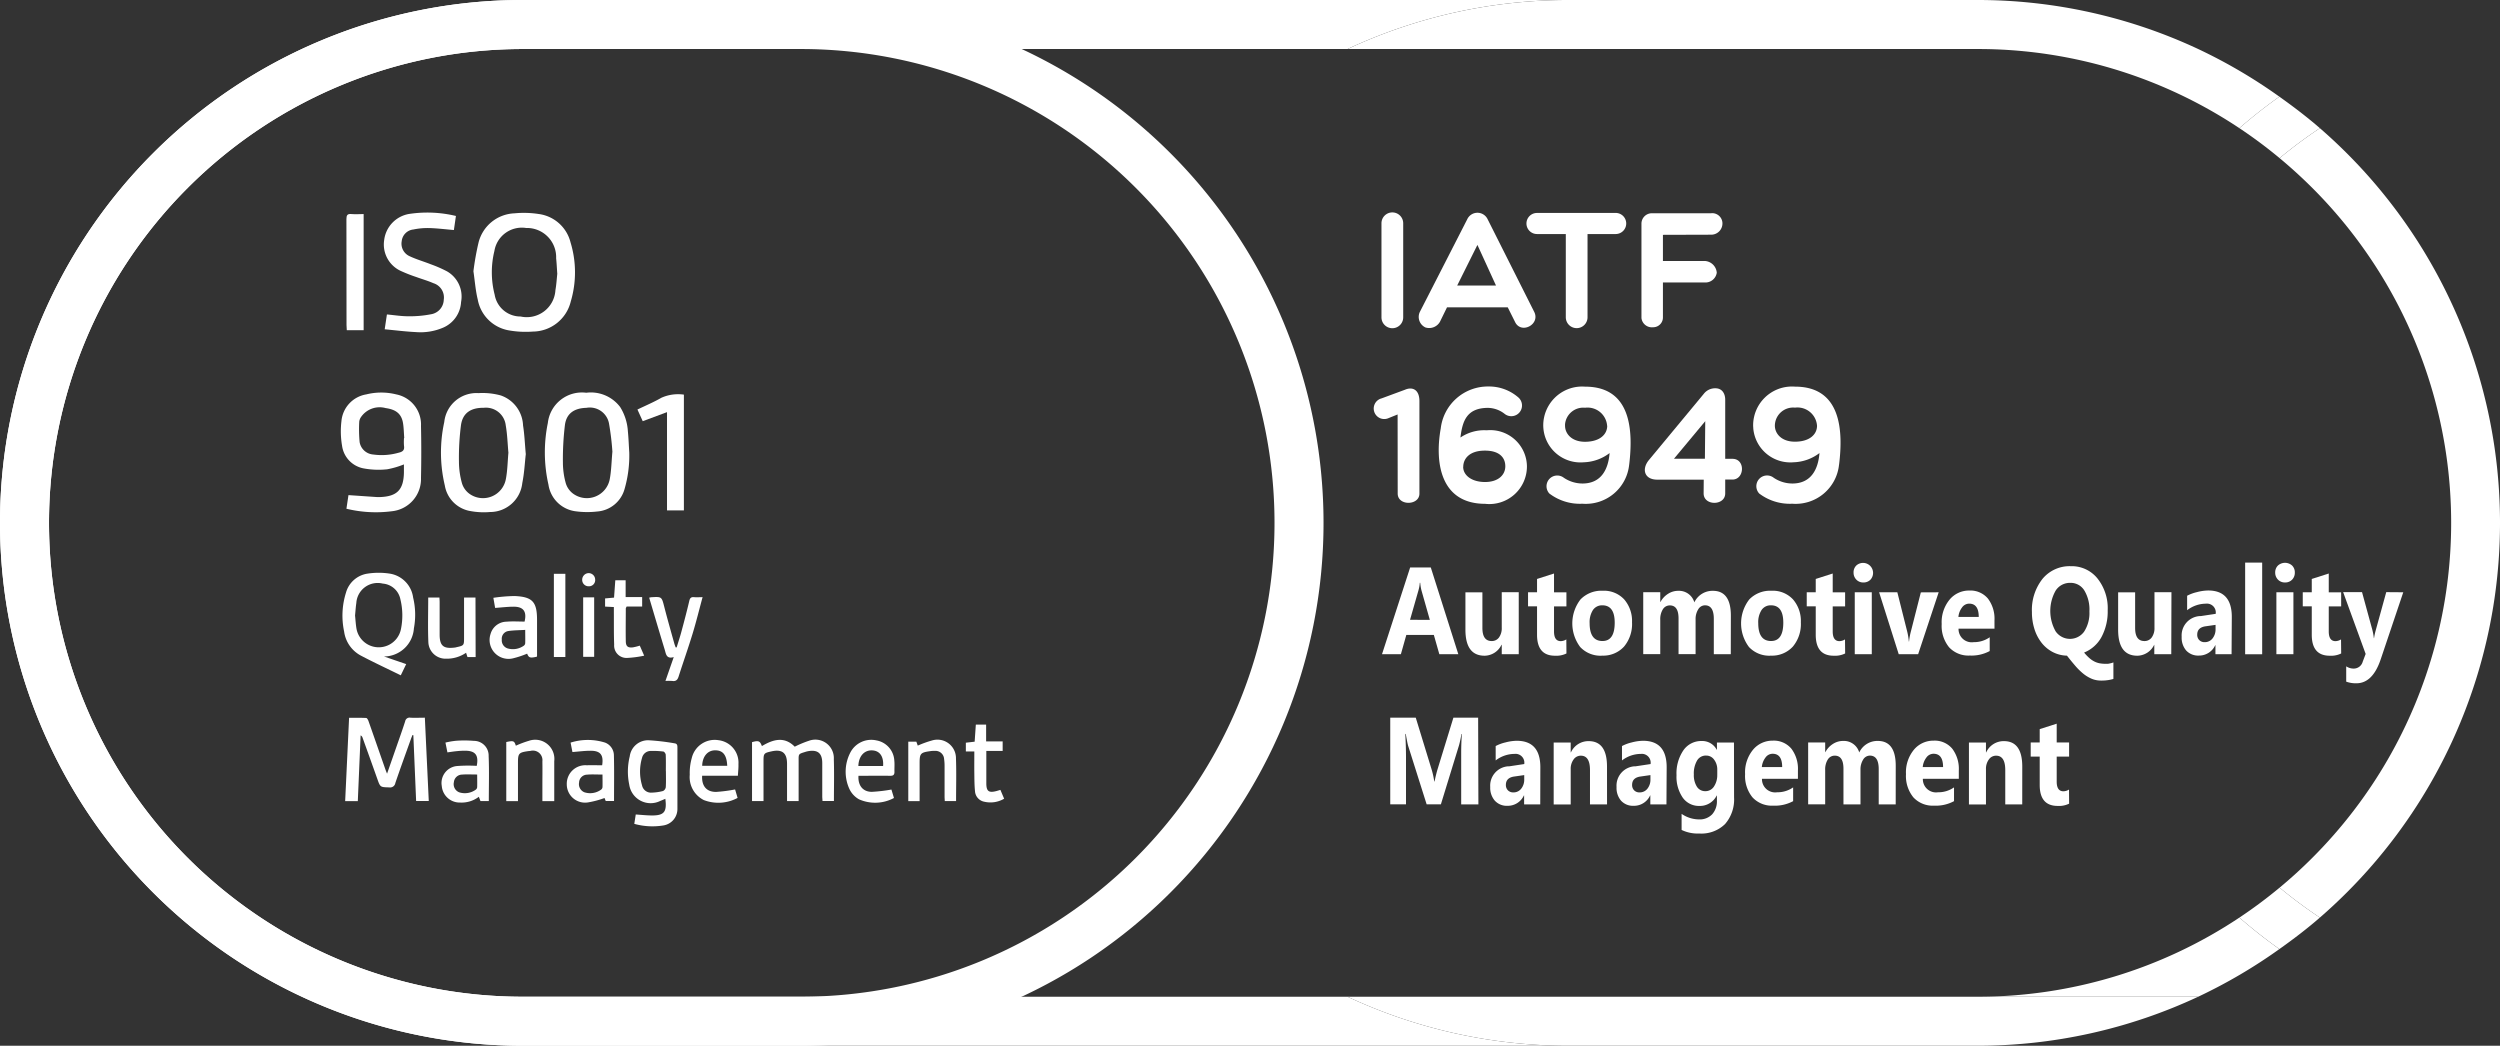 <svg xmlns="http://www.w3.org/2000/svg" width="153" height="64" viewBox="0 0 153 64">
  <rect x="0" y="0" width="153" height="64" fill="#333333" stroke="none"/>
  <g id="Group_58604" data-name="Group 58604" transform="translate(-511 -4109)">
    <g id="Group_58601" data-name="Group 58601" transform="translate(-372.565 -8.312)">
      <path id="Path_87898" data-name="Path 87898" d="M1145.524,143.952a16.649,16.649,0,0,1,.311-1.749,2.36,2.36,0,0,1,2.2-1.8,5.938,5.938,0,0,1,1.47.039,2.318,2.318,0,0,1,1.962,1.737,6.279,6.279,0,0,1,.014,3.623,2.408,2.408,0,0,1-2.316,1.837,5.874,5.874,0,0,1-1.519-.082,2.339,2.339,0,0,1-1.858-1.883c-.135-.552-.175-1.127-.262-1.718m5.131.151c-.026-.354-.038-.654-.07-.952a1.788,1.788,0,0,0-1.839-1.855,1.7,1.7,0,0,0-1.94,1.408,5.5,5.5,0,0,0,.016,2.672,1.6,1.6,0,0,0,1.587,1.337,1.757,1.757,0,0,0,2.132-1.614c.061-.346.081-.7.114-1" transform="translate(-232.986 3989.965)" fill="#fff"/>
      <path id="Path_87899" data-name="Path 87899" d="M1030.486,303.985l.125-.837,1.754.12c.053,0,.106,0,.159,0,1.057-.033,1.46-.44,1.481-1.5,0-.167,0-.334,0-.5a5.222,5.222,0,0,1-1.026.3,4.994,4.994,0,0,1-1.412-.05,1.633,1.633,0,0,1-1.348-1.393,5.237,5.237,0,0,1-.039-1.494,1.823,1.823,0,0,1,1.522-1.647,3.787,3.787,0,0,1,1.832,0,1.879,1.879,0,0,1,1.516,1.937q.034,1.586,0,3.174a1.983,1.983,0,0,1-1.777,2.039,7.626,7.626,0,0,1-2.789-.153m3.52-4.323.021,0c-.024-.307-.027-.617-.076-.92-.092-.558-.422-.828-1.066-.917a1.382,1.382,0,0,0-1.525.581.624.624,0,0,0-.087.248,8.351,8.351,0,0,0,.023,1.254.915.915,0,0,0,.84.76,3.757,3.757,0,0,0,1.543-.11c.237-.054.377-.144.333-.42a3.027,3.027,0,0,1,0-.475" transform="translate(-125.72 3844.465)" fill="#fff"/>
      <path id="Path_87900" data-name="Path 87900" d="M1212.872,300.633a7.352,7.352,0,0,1-.284,2.222,1.884,1.884,0,0,1-1.687,1.39,5.278,5.278,0,0,1-1.34-.018,1.925,1.925,0,0,1-1.634-1.623,8.938,8.938,0,0,1-.038-3.778,2.1,2.1,0,0,1,2.35-1.85,2.245,2.245,0,0,1,2.073.871,3.15,3.15,0,0,1,.476,1.495c.042.429.057.861.084,1.292m-1.032-.047a16.2,16.2,0,0,0-.208-1.729,1.192,1.192,0,0,0-1.38-.959c-.748.021-1.219.339-1.316,1.04a17.358,17.358,0,0,0-.125,2.313,4.749,4.749,0,0,0,.179,1.273,1.235,1.235,0,0,0,.444.626,1.426,1.426,0,0,0,2.243-.883c.1-.524.106-1.066.162-1.681" transform="translate(-290.796 3844.372)" fill="#fff"/>
      <path id="Path_87901" data-name="Path 87901" d="M1122.492,300.96c-.063.549-.092,1.177-.216,1.786a1.982,1.982,0,0,1-1.969,1.771,4.449,4.449,0,0,1-1.183-.054,1.908,1.908,0,0,1-1.59-1.573,8.762,8.762,0,0,1-.033-3.88,1.981,1.981,0,0,1,2.1-1.769,4.206,4.206,0,0,1,1.355.141,2.024,2.024,0,0,1,1.367,1.842c.088.546.108,1.1.166,1.735m-1.063-.078c-.05-.548-.065-1.114-.162-1.666a1.219,1.219,0,0,0-1.348-1.076c-.783-.008-1.281.313-1.39,1.048a15.46,15.46,0,0,0-.126,2.26,4.963,4.963,0,0,0,.188,1.324,1.241,1.241,0,0,0,.466.64,1.423,1.423,0,0,0,2.217-.911c.1-.524.106-1.066.156-1.619" transform="translate(-206.747 3844.13)" fill="#fff"/>
      <path id="Path_87902" data-name="Path 87902" d="M1067.678,147.165l.136-.91c.447.041.882.113,1.316.112a6.722,6.722,0,0,0,1.386-.124.925.925,0,0,0,.777-.886.914.914,0,0,0-.635-1.015c-.337-.149-.7-.249-1.042-.376a9.113,9.113,0,0,1-.909-.354,1.78,1.78,0,0,1-1.059-1.919,1.844,1.844,0,0,1,1.52-1.588,7.469,7.469,0,0,1,2.87.123l-.125.861c-.515-.044-1.012-.107-1.51-.121a4.318,4.318,0,0,0-.97.088.8.8,0,0,0-.713.712.841.841,0,0,0,.5.93c.412.193.856.319,1.281.487a7.787,7.787,0,0,1,.989.432,1.774,1.774,0,0,1,.863,1.874,1.817,1.817,0,0,1-1.141,1.59,3.5,3.5,0,0,1-1.606.255c-.632-.03-1.261-.111-1.933-.173" transform="translate(-160.57 3990.301)" fill="#fff"/>
      <path id="Path_87903" data-name="Path 87903" d="M1034.669,584.923h-.774c.08-1.7.159-3.383.24-5.1.368,0,.709-.008,1.048.009.051,0,.114.116.14.189.348.987.691,1.977,1.036,2.965.023.065.05.129.1.255.2-.572.38-1.088.56-1.605.185-.532.376-1.062.549-1.6a.271.271,0,0,1,.323-.221c.28.016.561,0,.881,0,.08,1.711.16,3.4.24,5.1h-.774l-.17-4.029-.05-.014c-.034.084-.072.167-.1.252-.32.895-.645,1.788-.952,2.687a.323.323,0,0,1-.37.27c-.552-.017-.551,0-.737-.531q-.446-1.257-.9-2.512a.243.243,0,0,0-.118-.142c-.057,1.334-.114,2.669-.172,4.024" transform="translate(-129.206 3581.42)" fill="#fff"/>
      <path id="Path_87904" data-name="Path 87904" d="M1034.1,458.846l1.353.464-.331.687c-.833-.409-1.653-.79-2.452-1.212a1.966,1.966,0,0,1-1.016-1.469,4.686,4.686,0,0,1,.113-2.375,1.612,1.612,0,0,1,1.314-1.167,4.469,4.469,0,0,1,1.41.006,1.709,1.709,0,0,1,1.386,1.457,4.489,4.489,0,0,1,.047,1.889,1.844,1.844,0,0,1-1.826,1.718m-1.774-2.506c.025.251.04.507.079.758a1.385,1.385,0,0,0,2.73.066,4.161,4.161,0,0,0-.033-1.809,1.194,1.194,0,0,0-1.081-.97,1.308,1.308,0,0,0-1.618,1.188c-.038.252-.052.507-.078.767" transform="translate(-127.029 3698.645)" fill="#fff"/>
      <path id="Path_87905" data-name="Path 87905" d="M1388.6,599.551c.689-.414,1.376-.612,2.014.035a6.233,6.233,0,0,1,.873-.364,1.132,1.132,0,0,1,1.519,1.129c.028.845.006,1.691.006,2.559h-.7c0-.091-.014-.185-.014-.278,0-.679,0-1.358,0-2.037,0-.618-.282-.844-.891-.73a1.615,1.615,0,0,0-.178.049c-.386.119-.38.12-.377.522,0,.819,0,1.639,0,2.477h-.709v-.272c0-.67,0-1.341,0-2.011s-.307-.907-.963-.756c-.455.1-.477.132-.477.59v2.449H1388v-3.606c.4-.111.483-.079.606.245" transform="translate(-458.411 3563.424)" fill="#fff"/>
      <path id="Path_87906" data-name="Path 87906" d="M1291.167,298.489v7.088h-1.033v-6.015l-1.486.554-.324-.714c.5-.241,1-.451,1.47-.722a2.505,2.505,0,0,1,1.372-.19" transform="translate(-365.748 3842.973)" fill="#fff"/>
      <path id="Path_87907" data-name="Path 87907" d="M1280.41,604.665l.09-.576c.324.021.637.056.951.06.783.01.965-.206.86-1.019-.107.045-.207.089-.309.129a1.323,1.323,0,0,1-1.9-.993,3.886,3.886,0,0,1,.03-1.732,1.129,1.129,0,0,1,1.2-.984,13.674,13.674,0,0,1,1.541.184c.146.018.177.1.177.239,0,1.253,0,2.505,0,3.758a1.016,1.016,0,0,1-.853,1.028,4.116,4.116,0,0,1-1.781-.095m1.926-3.226h0c0-.334.008-.669-.007-1,0-.07-.085-.19-.141-.2a4.968,4.968,0,0,0-.787-.037.547.547,0,0,0-.521.42,2.958,2.958,0,0,0,0,1.69.557.557,0,0,0,.532.442,3.05,3.05,0,0,0,.75-.1.316.316,0,0,0,.17-.237c.02-.324.008-.651.008-.976" transform="translate(-358.027 3563.069)" fill="#fff"/>
      <path id="Path_87908" data-name="Path 87908" d="M1036,141.442v7.1h-1.032c-.006-.11-.016-.213-.016-.315,0-2.162,0-4.323-.006-6.485,0-.242.062-.331.31-.308s.475,0,.745,0" transform="translate(-130.18 3988.978)" fill="#fff"/>
      <path id="Path_87909" data-name="Path 87909" d="M1120.186,601.265c.13-.652-.078-.922-.7-.93a5.162,5.162,0,0,0-.554.031c-.174.016-.347.046-.54.072l-.121-.6a5.015,5.015,0,0,1,.639-.11,6.949,6.949,0,0,1,1.1.005.9.9,0,0,1,.905.93c.039.913.01,1.829.01,2.756h-.51l-.1-.264a1.737,1.737,0,0,1-1.143.353,1.1,1.1,0,0,1-1.125-1.01,1.043,1.043,0,0,1,.958-1.227,9.236,9.236,0,0,1,1.173-.009m.039.53c-.34,0-.638-.019-.934.005a.51.51,0,0,0-.495.463.538.538,0,0,0,.328.623,1.138,1.138,0,0,0,1.025-.174.214.214,0,0,0,.072-.154c.008-.244,0-.488,0-.764" transform="translate(-207.445 3562.92)" fill="#fff"/>
      <path id="Path_87910" data-name="Path 87910" d="M1159.942,474.622l-.107-.614a10.054,10.054,0,0,1,1.287-.109c1.11.044,1.387.357,1.386,1.467q0,1.1,0,2.2a.158.158,0,0,1-.017.048c-.413.092-.486.066-.589-.188a5.821,5.821,0,0,1-.864.286,1.158,1.158,0,0,1-1.375-1.49,1.03,1.03,0,0,1,.982-.753c.366-.032.737-.006,1.1-.006.147-.608-.065-.909-.66-.911-.368,0-.736.046-1.14.075m1.841,1.344c-.37.023-.711.02-1.044.072a.475.475,0,0,0-.391.523.517.517,0,0,0,.374.544,1.157,1.157,0,0,0,.979-.175.21.21,0,0,0,.08-.152c.008-.252,0-.5,0-.812" transform="translate(-246.076 3679.89)" fill="#fff"/>
      <path id="Path_87911" data-name="Path 87911" d="M1228.946,600.762c.1-.632-.1-.9-.726-.891-.35,0-.7.048-1.092.078l-.113-.577a3.509,3.509,0,0,1,2.112,0,.844.844,0,0,1,.539.787c.023.923.008,1.847.008,2.788h-.508l-.074-.185a5.643,5.643,0,0,1-.985.265,1.12,1.12,0,0,1-1.325-1.1,1.136,1.136,0,0,1,1.225-1.168c.307-.012.615,0,.939,0m.026.568c-.344,0-.651-.021-.955.006a.5.5,0,0,0-.482.478.538.538,0,0,0,.324.6,1.135,1.135,0,0,0,1.028-.165.214.214,0,0,0,.081-.152c.008-.245,0-.49,0-.77" transform="translate(-308.53 3563.388)" fill="#fff"/>
      <path id="Path_87912" data-name="Path 87912" d="M1336.781,601.426h-2.187c-.036.625.266.992.853.989a9.165,9.165,0,0,0,1.164-.151l.153.518a2.486,2.486,0,0,1-2.066.133,1.572,1.572,0,0,1-.862-1.552,3.34,3.34,0,0,1,.122-1.017,1.443,1.443,0,0,1,1.646-1.095,1.385,1.385,0,0,1,1.212,1.466c.009.225-.021.452-.034.709m-2.185-.611h1.532c-.029-.659-.263-.949-.742-.945-.459,0-.776.378-.79.945" transform="translate(-408.058 3563.362)" fill="#fff"/>
      <path id="Path_87913" data-name="Path 87913" d="M1470.3,601.418c-.04.591.266.98.81.984a9.655,9.655,0,0,0,1.206-.141l.156.517a2.433,2.433,0,0,1-2.145.078,1.42,1.42,0,0,1-.589-.644,2.544,2.544,0,0,1,.056-2.2,1.44,1.44,0,0,1,1.6-.759,1.327,1.327,0,0,1,1.1,1.246c.024.226,0,.457.008.685,0,.186-.084.238-.261.236-.642-.008-1.285,0-1.944,0m1.51-.6c.042-.577-.2-.925-.646-.954-.5-.033-.849.347-.868.954Z" transform="translate(-534.196 3563.371)" fill="#fff"/>
      <path id="Path_87914" data-name="Path 87914" d="M1300.273,477.874c.1-.334.213-.665.3-1,.165-.612.327-1.226.472-1.843.043-.184.117-.249.3-.231.156.016.315,0,.514,0-.208.767-.39,1.51-.613,2.241-.267.876-.574,1.739-.852,2.611-.066.208-.164.31-.391.276a3.141,3.141,0,0,0-.417,0l.508-1.46c-.456.133-.475-.2-.55-.447-.323-1.059-.635-2.121-.953-3.188a1.144,1.144,0,0,1,.125-.028c.65-.038.639-.035.8.593.193.75.407,1.5.614,2.242.022.079.055.156.082.234h.057" transform="translate(-375.296 3679.058)" fill="#fff"/>
      <path id="Path_87915" data-name="Path 87915" d="M1176.977,603h-.724v-.954c0-.494.009-.988,0-1.481a.585.585,0,0,0-.736-.638c-.053.005-.106.008-.158.016-.548.08-.6.144-.6.693q0,1.031,0,2.063v.3h-.716v-3.617c.443-.094.492-.073.586.225a6.076,6.076,0,0,1,.8-.3,1.173,1.173,0,0,1,1.55,1.247c0,.809,0,1.619,0,2.451" transform="translate(-259.494 3563.342)" fill="#fff"/>
      <path id="Path_87916" data-name="Path 87916" d="M1108.95,478.8h-.5l-.085-.263a2.077,2.077,0,0,1-1.217.363,1.051,1.051,0,0,1-1.09-.98c-.039-.913-.01-1.829-.01-2.763h.685c.005.094.014.187.014.28,0,.661,0,1.322,0,1.983,0,.689.228.884.913.8.035,0,.07-.011.1-.019.481-.108.481-.108.481-.6q0-1.071,0-2.142c0-.094,0-.188,0-.3h.7Z" transform="translate(-196.276 3678.724)" fill="#fff"/>
      <path id="Path_87917" data-name="Path 87917" d="M1524.779,602.949h-.693V599.31h.494l.086.241a6.291,6.291,0,0,1,.869-.314,1.133,1.133,0,0,1,1.469,1.094c.032.863.007,1.728.007,2.612h-.693c0-.083-.011-.176-.011-.269,0-.626,0-1.253,0-1.88a2.861,2.861,0,0,0-.029-.422.528.528,0,0,0-.55-.5,1.6,1.6,0,0,0-.315.02c-.576.08-.634.148-.634.723v2.332" transform="translate(-584.934 3563.393)" fill="#fff"/>
      <path id="Path_87918" data-name="Path 87918" d="M1576.269,589.85l.229.542a1.654,1.654,0,0,1-1.209.186.7.7,0,0,1-.574-.648c-.036-.358-.036-.721-.041-1.081-.006-.441,0-.881,0-1.349h-.519v-.536l.539-.062c.024-.342.047-.688.072-1.045h.63v1.027h1.012v.586h-1v.6q0,.688,0,1.376c0,.489.147.6.616.478.076-.02.15-.044.25-.073" transform="translate(-631.48 3575.801)" fill="#fff"/>
      <path id="Path_87919" data-name="Path 87919" d="M1260.675,461.848l-.536-.027v-.5l.549-.05.077-1.063h.632v1.028h1.011v.581h-.95c-.026.06-.051.09-.051.121,0,.67-.013,1.34,0,2.009.006.313.134.407.443.368a3.528,3.528,0,0,0,.413-.105l.268.614a6.432,6.432,0,0,1-1.041.138.755.755,0,0,1-.795-.809c-.025-.66-.014-1.321-.019-1.982,0-.1,0-.207,0-.324" transform="translate(-339.543 3692.615)" fill="#fff"/>
      <rect id="Rectangle_7933" data-name="Rectangle 7933" width="0.703" height="5.092" transform="translate(917.462 4152.429)" fill="#fff"/>
      <rect id="Rectangle_7934" data-name="Rectangle 7934" width="0.673" height="3.64" transform="translate(919.255 4153.87)" fill="#fff"/>
      <path id="Path_87920" data-name="Path 87920" d="M1241.017,454.415a.379.379,0,0,1-.395.4.39.39,0,0,1-.4-.4.405.405,0,0,1,.4-.406.4.4,0,0,1,.394.406" transform="translate(-321.027 3698.378)" fill="#fff"/>
    </g>
    <g id="Group_58602" data-name="Group 58602" transform="translate(-375 -8.091)">
      <path id="Path_87953" data-name="Path 87953" d="M1970.607,137.543a.665.665,0,0,1,1.33,0V143.3a.665.665,0,0,1-1.33,0Z" transform="translate(-1000.061 3993.213)" fill="#fff"/>
      <path id="Path_87954" data-name="Path 87954" d="M2003.439,144.194a.712.712,0,0,1-.328-.952l.006-.012,2.891-5.651a.688.688,0,0,1,1.249,0l2.842,5.651c.413.786-.805,1.411-1.169.625l-.443-.887h-3.717l-.434.887a.756.756,0,0,1-.9.339m4.333-2.559-1.138-2.488-1.239,2.488Z" transform="translate(-1030.213 3992.932)" fill="#fff"/>
      <path id="Path_87955" data-name="Path 87955" d="M2099.229,138.629h-1.763a.645.645,0,1,1,0-1.29h4.765a.646.646,0,1,1,.06,1.29h-1.732v5.094a.665.665,0,1,1-1.33,0Z" transform="translate(-1117.402 3992.785)" fill="#fff"/>
      <path id="Path_87956" data-name="Path 87956" d="M2198.172,139.023v1.6h2.569a.779.779,0,0,1,.726.716.7.7,0,0,1-.726.6h-2.569v2.116a.6.6,0,0,1-.572.624h-.032a.642.642,0,0,1-.71-.564c0-.02,0-.04,0-.061v-5.724a.636.636,0,0,1,.644-.628.623.623,0,0,1,.071,0h3.537a.628.628,0,0,1,.7.546.687.687,0,0,1-.7.766h0Z" transform="translate(-1210.401 3992.44)" fill="#fff"/>
      <path id="Path_87957" data-name="Path 87957" d="M1965.369,291.759l-.6.242a.643.643,0,1,1-.424-1.214l.051-.015,1.421-.525c.463-.2.887-.01.887.7V296.6c0,.745-1.33.766-1.33,0Z" transform="translate(-993.835 3850.697)" fill="#fff"/>
      <path id="Path_87958" data-name="Path 87958" d="M2020.608,290.983a2.905,2.905,0,0,1,2.9-2.59,2.741,2.741,0,0,1,1.834.655.655.655,0,0,1-.826,1.017,1.691,1.691,0,0,0-1.008-.363c-1.33,0-1.572.837-1.693,1.815a2.592,2.592,0,0,1,1.612-.443,2.243,2.243,0,0,1,2.448,2.016c.006.061.009.123.01.184a2.3,2.3,0,0,1-2.559,2.3c-2.74-.006-3.082-2.524-2.72-4.589m1.377,2.327c0,.5.5.927,1.34.927.805,0,1.239-.432,1.239-.964s-.363-.957-1.239-.957c-.962-.005-1.335.5-1.335.994Z" transform="translate(-1046.437 3852.351)" fill="#fff"/>
      <path id="Path_87959" data-name="Path 87959" d="M2116.714,293.14a2.668,2.668,0,0,1-2.861,2.4,3.091,3.091,0,0,1-2.025-.625.657.657,0,0,1,.886-.964,2.058,2.058,0,0,0,1.139.352c1.159,0,1.582-.877,1.663-1.864a2.736,2.736,0,0,1-1.582.565,2.278,2.278,0,0,1-2.47-2.07q-.007-.083-.009-.166a2.379,2.379,0,0,1,2.353-2.4q.1,0,.207.007c2.84,0,2.945,2.707,2.7,4.772m-1.351-2.373a1.2,1.2,0,0,0-1.286-1.115l-.065.006a1.121,1.121,0,0,0-1.224,1.007,1.011,1.011,0,0,0,0,.1c0,.453.373.977,1.229.977.907-.005,1.351-.458,1.351-.977" transform="translate(-1131.008 3852.379)" fill="#fff"/>
      <path id="Path_87960" data-name="Path 87960" d="M2203.489,295.557h-2.842c-.8,0-.964-.644-.523-1.189l3.365-4.06a.875.875,0,0,1,.714-.343c.424,0,.6.343.6.7v3.617h.443c.807,0,.745,1.269,0,1.269h-.443v.847c0,.766-1.321.775-1.321,0Zm-1.823-1.279h1.894l.021-2.3Z" transform="translate(-1213.22 3850.889)" fill="#fff"/>
      <path id="Path_87961" data-name="Path 87961" d="M2299.373,293.14a2.669,2.669,0,0,1-2.861,2.4,3.1,3.1,0,0,1-2.025-.625.657.657,0,0,1,.887-.964,2.056,2.056,0,0,0,1.139.352c1.157,0,1.582-.877,1.662-1.864a2.736,2.736,0,0,1-1.582.564,2.279,2.279,0,0,1-2.469-2.07c0-.055-.008-.111-.009-.166a2.379,2.379,0,0,1,2.353-2.4q.1,0,.207.007c2.842,0,2.952,2.707,2.7,4.772m-1.35-2.378a1.2,1.2,0,0,0-1.286-1.115l-.065.006a1.12,1.12,0,0,0-1.224,1.007,1.009,1.009,0,0,0-.005.1c0,.453.373.977,1.229.977.907,0,1.351-.454,1.351-.973Z" transform="translate(-1300.823 3852.379)" fill="#fff"/>
      <path id="Path_87962" data-name="Path 87962" d="M1975.748,451.262h-1.162l-.336-1.18h-1.684l-.333,1.18h-1.155l1.722-5.307h1.264Zm-1.743-2.1-.508-1.79a2.6,2.6,0,0,1-.08-.478h-.026a2.288,2.288,0,0,1-.083.463l-.515,1.8Z" transform="translate(-1000.499 3705.866)" fill="#fff"/>
      <path id="Path_87963" data-name="Path 87963" d="M2046.948,471.342h-1.04v-.577h-.016a1.161,1.161,0,0,1-1.033.669q-1.174,0-1.174-1.594v-2.287h1.039v2.183q0,.8.567.8a.535.535,0,0,0,.449-.22.963.963,0,0,0,.168-.6v-2.168h1.04Z" transform="translate(-1068.001 3685.787)" fill="#fff"/>
      <path id="Path_87964" data-name="Path 87964" d="M2100.57,456.06a1.4,1.4,0,0,1-.7.138q-1.1,0-1.1-1.285v-1.736h-.551v-.862h.551V451.5l1.039-.333v1.151h.759v.862h-.759v1.534q0,.592.413.592a.653.653,0,0,0,.34-.107Z" transform="translate(-1118.703 3701.023)" fill="#fff"/>
      <path id="Path_87965" data-name="Path 87965" d="M2138.542,470.146a1.7,1.7,0,0,1-1.328-.53,2.4,2.4,0,0,1,.018-2.913,1.777,1.777,0,0,1,1.356-.531,1.687,1.687,0,0,1,1.319.531,2.017,2.017,0,0,1,.478,1.4,2.148,2.148,0,0,1-.493,1.491,1.726,1.726,0,0,1-1.349.548m.026-3.078a.669.669,0,0,0-.574.285,1.369,1.369,0,0,0-.205.807q0,1.092.786,1.092.749,0,.749-1.122,0-1.061-.756-1.063Z" transform="translate(-1154.505 3687.073)" fill="#fff"/>
      <path id="Path_87966" data-name="Path 87966" d="M2203.818,470.165h-1.039V468q0-.826-.541-.826a.484.484,0,0,0-.413.248,1.111,1.111,0,0,0-.161.618v2.12h-1.043V467.98q0-.8-.531-.8a.494.494,0,0,0-.428.237,1.141,1.141,0,0,0-.16.644v2.1h-1.042v-3.79h1.042v.6h.012a1.327,1.327,0,0,1,.455-.494,1.144,1.144,0,0,1,.639-.19.977.977,0,0,1,.98.706,1.227,1.227,0,0,1,1.135-.706q1.1,0,1.1,1.525Z" transform="translate(-1211.894 3686.962)" fill="#fff"/>
      <path id="Path_87967" data-name="Path 87967" d="M2285.454,470.145a1.705,1.705,0,0,1-1.32-.53,2.4,2.4,0,0,1,.018-2.913,1.777,1.777,0,0,1,1.356-.531,1.687,1.687,0,0,1,1.321.531,2.018,2.018,0,0,1,.479,1.4,2.146,2.146,0,0,1-.493,1.491,1.728,1.728,0,0,1-1.361.548m.026-3.078a.665.665,0,0,0-.574.285,1.364,1.364,0,0,0-.205.807q0,1.092.784,1.092.749,0,.749-1.122,0-1.061-.753-1.063Z" transform="translate(-1291.096 3687.074)" fill="#fff"/>
      <path id="Path_87968" data-name="Path 87968" d="M2343.167,456.06a1.393,1.393,0,0,1-.7.138q-1.1,0-1.1-1.285v-1.736h-.551v-.862h.551V451.5l1.039-.333v1.151h.759v.862h-.759v1.534q0,.592.413.592a.651.651,0,0,0,.339-.107Z" transform="translate(-1344.244 3701.023)" fill="#fff"/>
      <path id="Path_87969" data-name="Path 87969" d="M2382.143,442.856a.571.571,0,0,1-.432-.176.6.6,0,0,1-.168-.431.577.577,0,0,1,.168-.43.613.613,0,0,1,.866.866.579.579,0,0,1-.434.171m.515,4.389h-1.042v-3.79h1.042Z" transform="translate(-1382.105 3709.882)" fill="#fff"/>
      <path id="Path_87970" data-name="Path 87970" d="M2407.474,467.534l-1.257,3.79h-1.188l-1.2-3.79h1.115l.588,2.34a3.789,3.789,0,0,1,.115.673h.014a4.154,4.154,0,0,1,.121-.651l.6-2.357Z" transform="translate(-1402.827 3685.805)" fill="#fff"/>
      <path id="Path_87971" data-name="Path 87971" d="M2461.395,468.44h-2.2a.808.808,0,0,0,.928.826,1.662,1.662,0,0,0,.979-.3v.844a2.342,2.342,0,0,1-1.217.275,1.613,1.613,0,0,1-1.271-.508,2.067,2.067,0,0,1-.451-1.419,2.176,2.176,0,0,1,.488-1.5,1.543,1.543,0,0,1,1.2-.551,1.4,1.4,0,0,1,1.143.493,2.043,2.043,0,0,1,.4,1.335Zm-.964-.717q0-.815-.588-.814a.541.541,0,0,0-.434.233,1.129,1.129,0,0,0-.223.581Z" transform="translate(-1453.332 3687.125)" fill="#fff"/>
      <path id="Path_87972" data-name="Path 87972" d="M2540.013,450.086a2.818,2.818,0,0,0,.326.34,1.492,1.492,0,0,0,.313.212,1.21,1.21,0,0,0,.321.107,2.058,2.058,0,0,0,.359.03h.115a.593.593,0,0,0,.127-.019c.043-.01.084-.018.124-.029a.8.8,0,0,0,.109-.039V451.7a2.456,2.456,0,0,1-.292.068,2.635,2.635,0,0,1-.454.033,1.469,1.469,0,0,1-.6-.118,2.179,2.179,0,0,1-.522-.324,3.92,3.92,0,0,1-.484-.483q-.236-.275-.49-.6a1.972,1.972,0,0,1-.881-.226,2.1,2.1,0,0,1-.676-.567,2.638,2.638,0,0,1-.434-.838,3.372,3.372,0,0,1-.153-1.033,3.071,3.071,0,0,1,.647-2.035,2.147,2.147,0,0,1,1.732-.776,2.019,2.019,0,0,1,1.63.748,2.923,2.923,0,0,1,.628,1.958,3.307,3.307,0,0,1-.383,1.636,2.116,2.116,0,0,1-1.066.946m-.845-4.268a1.038,1.038,0,0,0-.891.474,2.534,2.534,0,0,0,0,2.495,1.067,1.067,0,0,0,1.743.015,2.092,2.092,0,0,0,.323-1.239,2.258,2.258,0,0,0-.31-1.278.98.98,0,0,0-.87-.467Z" transform="translate(-1526.467 3706.941)" fill="#fff"/>
      <path id="Path_87973" data-name="Path 87973" d="M2615.046,471.342h-1.039v-.577H2614a1.161,1.161,0,0,1-1.032.669q-1.174,0-1.174-1.594v-2.287h1.04v2.183q0,.8.567.8a.536.536,0,0,0,.449-.22.966.966,0,0,0,.168-.6v-2.168h1.039Z" transform="translate(-1596.164 3685.787)" fill="#fff"/>
      <path id="Path_87974" data-name="Path 87974" d="M2670.156,469.976h-.987v-.551h-.012a1.084,1.084,0,0,1-1.006.636.989.989,0,0,1-.774-.312,1.2,1.2,0,0,1-.275-.834,1.186,1.186,0,0,1,1.094-1.27l.071,0,.917-.138a.541.541,0,0,0-.6-.622,1.9,1.9,0,0,0-1.148.4V466.4a2.445,2.445,0,0,1,.6-.222,2.832,2.832,0,0,1,.688-.1q1.446,0,1.446,1.618Zm-.98-1.539v-.255l-.614.088q-.509.074-.508.514a.449.449,0,0,0,.124.328.442.442,0,0,0,.334.128.588.588,0,0,0,.478-.227.886.886,0,0,0,.186-.576" transform="translate(-1647.584 3687.151)" fill="#fff"/>
      <rect id="Rectangle_7936" data-name="Rectangle 7936" width="1.042" height="5.61" transform="translate(1023.403 4151.522)" fill="#fff"/>
      <path id="Path_87975" data-name="Path 87975" d="M2749.2,443.085a.572.572,0,0,1-.433-.176.6.6,0,0,1-.168-.431.582.582,0,0,1,.168-.429.646.646,0,0,1,.866,0,.582.582,0,0,1,.167.429.6.6,0,0,1-.167.436.578.578,0,0,1-.434.171m.515,4.389h-1.042v-3.79h1.042Z" transform="translate(-1723.357 3709.653)" fill="#fff"/>
      <path id="Path_87976" data-name="Path 87976" d="M2774.98,456.06a1.4,1.4,0,0,1-.7.138q-1.1,0-1.1-1.285v-1.736h-.551v-.862h.551V451.5l1.04-.333v1.151h.759v.862h-.759v1.534q0,.592.413.592a.65.65,0,0,0,.338-.107Z" transform="translate(-1745.7 3701.023)" fill="#fff"/>
      <path id="Path_87977" data-name="Path 87977" d="M2811.421,467.479l-1.377,4.093q-.494,1.477-1.491,1.477a1.728,1.728,0,0,1-.624-.1v-.938a.811.811,0,0,0,.452.138.569.569,0,0,0,.56-.427l.178-.469-1.377-3.782h1.155l.631,2.306a3.364,3.364,0,0,1,.092.507h.013a3.973,3.973,0,0,1,.109-.5l.637-2.313Z" transform="translate(-1778.341 3685.859)" fill="#fff"/>
      <path id="Path_87978" data-name="Path 87978" d="M1983.638,582.009h-1.053v-3.175q0-.515.04-1.136h-.026a6.166,6.166,0,0,1-.149.7l-1.108,3.608h-.871l-1.129-3.571q-.047-.145-.149-.741h-.029q.042.785.043,1.377v2.934h-.964V576.7h1.561l.964,3.146a4.913,4.913,0,0,1,.168.759h.019q.09-.441.189-.766l.964-3.138h1.514Z" transform="translate(-1007.16 3584.312)" fill="#fff"/>
      <path id="Path_87979" data-name="Path 87979" d="M2068.3,600.759h-.987v-.551h-.012a1.084,1.084,0,0,1-1.006.636.987.987,0,0,1-.774-.313,1.2,1.2,0,0,1-.282-.834,1.186,1.186,0,0,1,1.094-1.27l.071,0,.917-.138a.54.54,0,0,0-.6-.621,1.9,1.9,0,0,0-1.149.4v-.881a2.444,2.444,0,0,1,.6-.222,2.826,2.826,0,0,1,.688-.1q1.446,0,1.446,1.618Zm-.98-1.539v-.255l-.615.088q-.509.074-.508.515a.451.451,0,0,0,.124.328.446.446,0,0,0,.335.128.59.59,0,0,0,.479-.227.888.888,0,0,0,.185-.578Z" transform="translate(-1088.037 3565.562)" fill="#fff"/>
      <path id="Path_87980" data-name="Path 87980" d="M2123.844,600.921H2122.8v-2.1q0-.881-.56-.881a.534.534,0,0,0-.445.234.965.965,0,0,0-.175.592v2.161h-1.042v-3.79h1.042v.6h.014a1.176,1.176,0,0,1,1.086-.688q1.122,0,1.122,1.561Z" transform="translate(-1139.493 3565.399)" fill="#fff"/>
      <path id="Path_87981" data-name="Path 87981" d="M2178.244,600.759h-.987v-.551h-.012a1.083,1.083,0,0,1-1.006.636.988.988,0,0,1-.774-.313,1.2,1.2,0,0,1-.275-.834,1.186,1.186,0,0,1,1.094-1.27l.071,0,.917-.138a.54.54,0,0,0-.6-.621,1.9,1.9,0,0,0-1.149.4v-.881a2.452,2.452,0,0,1,.6-.222,2.825,2.825,0,0,1,.688-.1q1.445,0,1.446,1.618Zm-.98-1.539v-.255l-.614.088q-.509.074-.508.515a.449.449,0,0,0,.124.328.443.443,0,0,0,.334.128.588.588,0,0,0,.479-.227.886.886,0,0,0,.185-.578Z" transform="translate(-1190.257 3565.562)" fill="#fff"/>
      <path id="Path_87982" data-name="Path 87982" d="M2230.952,600.426a2.293,2.293,0,0,1-.551,1.634,2.065,2.065,0,0,1-1.578.58,2.262,2.262,0,0,1-1.082-.219v-.984a1.908,1.908,0,0,0,1.053.34,1.06,1.06,0,0,0,.818-.312,1.2,1.2,0,0,0,.29-.849v-.3h-.014a1.14,1.14,0,0,1-1.053.636,1.212,1.212,0,0,1-1.026-.509,2.249,2.249,0,0,1-.379-1.37,2.5,2.5,0,0,1,.423-1.528,1.322,1.322,0,0,1,1.113-.566,1,1,0,0,1,.924.533h.014v-.44h1.042Zm-1.028-1.388v-.3a.99.99,0,0,0-.19-.613.589.589,0,0,0-.493-.255.619.619,0,0,0-.551.3,1.563,1.563,0,0,0-.2.855,1.313,1.313,0,0,0,.187.749.593.593,0,0,0,.515.275.616.616,0,0,0,.523-.275,1.245,1.245,0,0,0,.207-.743Z" transform="translate(-1238.827 3565.462)" fill="#fff"/>
      <path id="Path_87983" data-name="Path 87983" d="M2290.288,599.126h-2.2a.808.808,0,0,0,.928.826,1.661,1.661,0,0,0,.979-.3v.844a2.339,2.339,0,0,1-1.217.275,1.61,1.61,0,0,1-1.271-.508,2.066,2.066,0,0,1-.452-1.419,2.177,2.177,0,0,1,.489-1.5,1.542,1.542,0,0,1,1.2-.551,1.4,1.4,0,0,1,1.144.493,2.044,2.044,0,0,1,.4,1.335Zm-.964-.717q0-.815-.588-.814a.539.539,0,0,0-.434.233,1.124,1.124,0,0,0-.223.581Z" transform="translate(-1294.255 3565.626)" fill="#fff"/>
      <path id="Path_87984" data-name="Path 87984" d="M2347.39,600.8h-1.04V598.64q0-.826-.541-.826a.485.485,0,0,0-.413.248,1.117,1.117,0,0,0-.161.618v2.12h-1.042v-2.183q0-.8-.531-.8a.494.494,0,0,0-.428.237,1.14,1.14,0,0,0-.16.644v2.1h-1.042v-3.79h1.042v.592h.012a1.324,1.324,0,0,1,.453-.494,1.144,1.144,0,0,1,.639-.19.976.976,0,0,1,.98.706,1.228,1.228,0,0,1,1.134-.706q1.1,0,1.1,1.525Z" transform="translate(-1345.373 3565.52)" fill="#fff"/>
      <path id="Path_87985" data-name="Path 87985" d="M2430.337,599.126h-2.2a.807.807,0,0,0,.928.826,1.661,1.661,0,0,0,.979-.3v.844a2.341,2.341,0,0,1-1.217.275,1.611,1.611,0,0,1-1.271-.508,2.068,2.068,0,0,1-.452-1.419,2.175,2.175,0,0,1,.489-1.5,1.543,1.543,0,0,1,1.2-.551,1.4,1.4,0,0,1,1.144.493,2.043,2.043,0,0,1,.4,1.335Zm-.963-.717q0-.815-.588-.814a.539.539,0,0,0-.434.233,1.124,1.124,0,0,0-.223.581Z" transform="translate(-1424.458 3565.626)" fill="#fff"/>
      <path id="Path_87986" data-name="Path 87986" d="M2485.262,600.921h-1.039v-2.1q0-.881-.561-.881a.534.534,0,0,0-.445.234.962.962,0,0,0-.175.592v2.161H2482v-3.79h1.042v.6h.014a1.175,1.175,0,0,1,1.086-.688q1.122,0,1.122,1.561Z" transform="translate(-1475.501 3565.399)" fill="#fff"/>
      <path id="Path_87987" data-name="Path 87987" d="M2538.122,586.825a1.4,1.4,0,0,1-.7.138q-1.1,0-1.1-1.283v-1.736h-.551v-.862h.551v-.818l1.04-.333v1.151h.759v.862h-.759v1.532c0,.394.137.592.413.592a.652.652,0,0,0,.34-.107Z" transform="translate(-1525.492 3579.45)" fill="#fff"/>
    </g>
    <g id="Group_58603" data-name="Group 58603" transform="translate(39.711 3753.7)">
      <path id="Path_95203" data-name="Path 95203" d="M503.289,358.3a29,29,0,1,0,0,58h17a29,29,0,1,0,0-58h-17m0-3h17a32,32,0,0,1,0,64h-17a32,32,0,0,1,0-64Z" fill="#fff"/>
      <g id="Group_58599" data-name="Group 58599">
        <path id="Path_95204" data-name="Path 95204" d="M503.289,416.3a29,29,0,1,1,0-58H553.76a31.866,31.866,0,0,1,13.529-3h-64a32,32,0,0,0,0,64h64a31.865,31.865,0,0,1-13.529-3Z" fill="#fff"/>
        <path id="Path_95205" data-name="Path 95205" d="M608.339,411.457a28.846,28.846,0,0,1-16.05,4.843h13.529a31.972,31.972,0,0,0,4.969-2.916Q609.515,412.48,608.339,411.457Z" fill="#fff"/>
        <path id="Path_95206" data-name="Path 95206" d="M603.576,360.578a28.889,28.889,0,0,1,4.762,2.565q1.176-1.021,2.449-1.927a32.017,32.017,0,0,0-4.969-2.916H592.289A28.821,28.821,0,0,1,603.576,360.578Z" fill="#fff"/>
        <path id="Path_95207" data-name="Path 95207" d="M612.795,366.794a28.973,28.973,0,0,1,0,41.012q-.958.96-1.995,1.818a29.479,29.479,0,0,0,2.466,1.832,31.979,31.979,0,0,0,0-48.312,29.275,29.275,0,0,0-2.466,1.833Q611.834,365.836,612.795,366.794Z" fill="#fff"/>
        <path id="Path_95208" data-name="Path 95208" d="M592.289,416.3H553.76a31.865,31.865,0,0,0,13.529,3h25a31.862,31.862,0,0,0,13.529-3Z" fill="#fff"/>
        <path id="Path_95209" data-name="Path 95209" d="M567.289,358.3h38.529a31.862,31.862,0,0,0-13.529-3h-25a31.866,31.866,0,0,0-13.529,3Z" fill="#fff"/>
        <path id="Path_95210" data-name="Path 95210" d="M613.266,363.144c-.79-.686-1.624-1.32-2.479-1.928q-1.272.9-2.449,1.927a28.733,28.733,0,0,1,2.462,1.834A29.275,29.275,0,0,1,613.266,363.144Z" fill="#fff"/>
        <path id="Path_95211" data-name="Path 95211" d="M608.339,411.457q1.175,1.021,2.448,1.927c.855-.607,1.69-1.242,2.479-1.928a29.479,29.479,0,0,1-2.466-1.832A28.914,28.914,0,0,1,608.339,411.457Z" fill="#fff"/>
      </g>
    </g>
  </g>
</svg>
